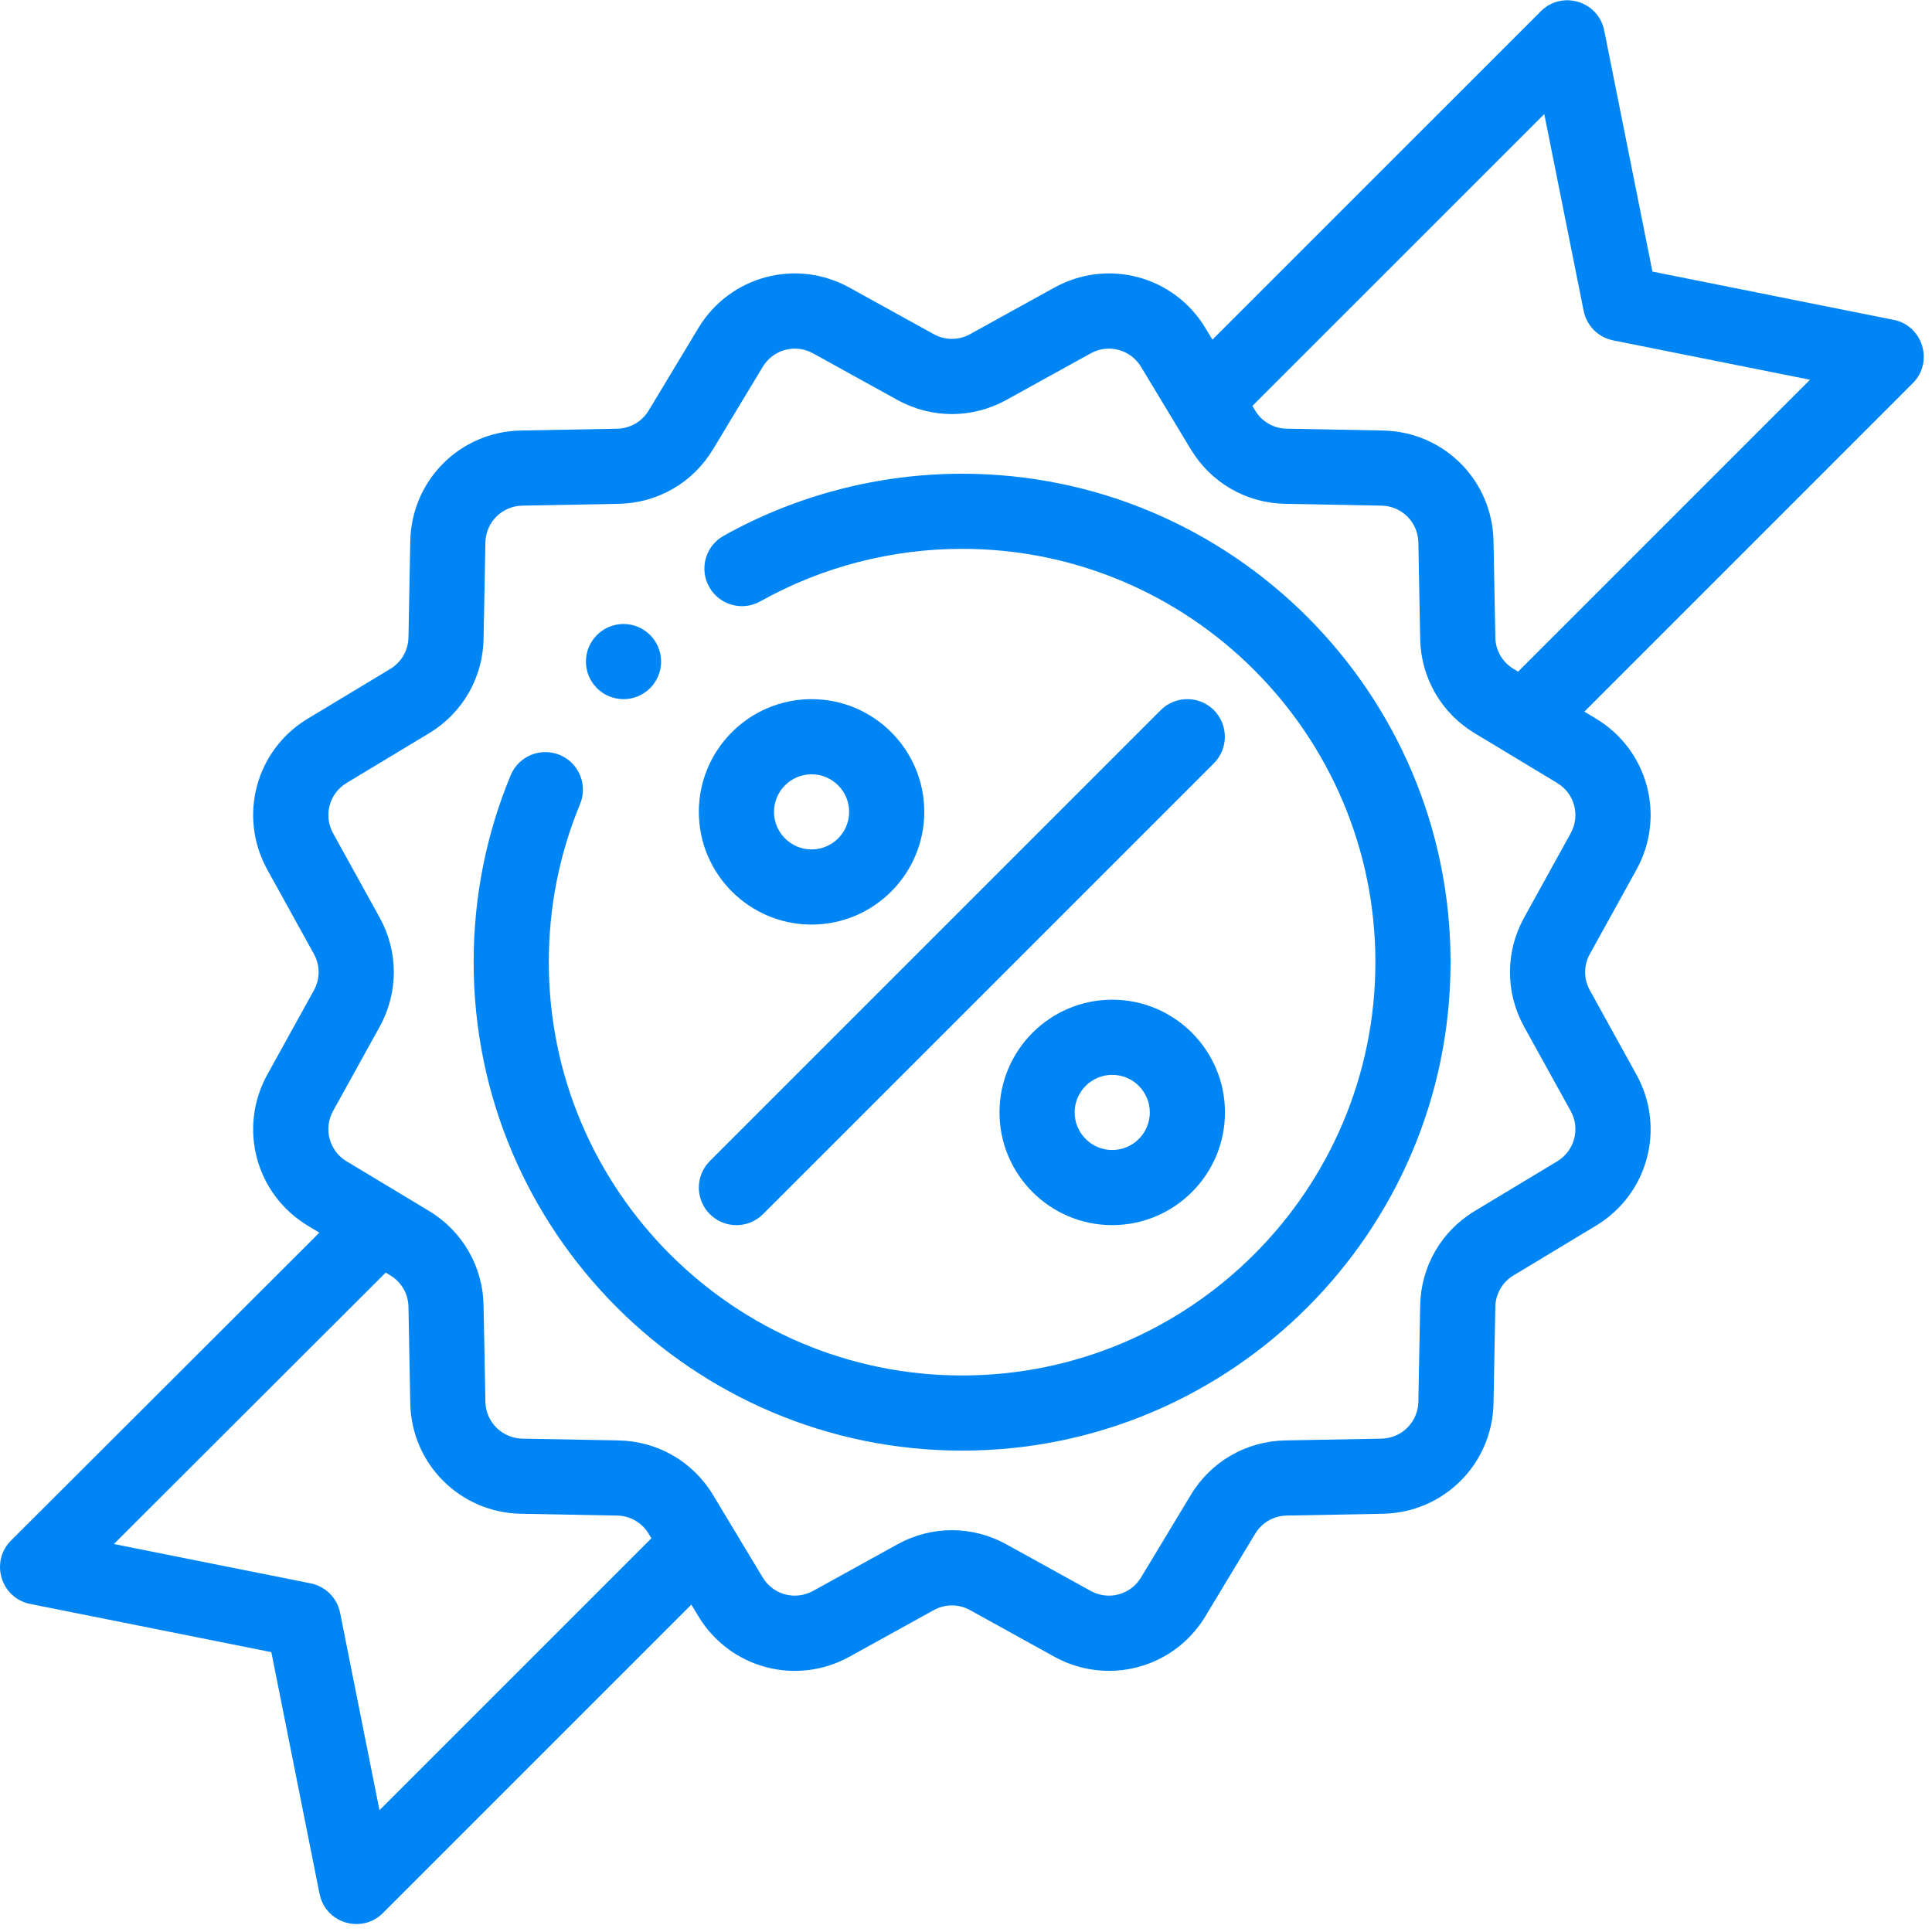 <svg width="50" height="50" viewBox="0 0 50 50" fill="none"
    xmlns="http://www.w3.org/2000/svg">
    <g clip-path="url(#clip0_12873_5494)">
        <path d="M16.137 16.149C15.6 16.149 15.164 16.585 15.164 17.122C15.164 17.659 15.6 18.094 16.137 18.094C16.673 18.094 17.109 17.659 17.109 17.122C17.109 16.585 16.673 16.149 16.137 16.149Z" fill="#0085F4"/>
        <path d="M49.005 8.277L42.765 7.029L41.517 0.789C41.365 0.029 40.425 -0.257 39.876 0.292L31.377 8.79L31.196 8.49C30.383 7.141 28.666 6.681 27.287 7.443L25.105 8.648C24.811 8.811 24.459 8.811 24.165 8.648L21.983 7.443C20.604 6.681 18.887 7.141 18.074 8.49L16.787 10.625C16.613 10.913 16.309 11.089 15.972 11.095L13.48 11.142C11.906 11.171 10.649 12.428 10.618 14.004L10.571 16.496C10.565 16.833 10.389 17.137 10.101 17.311L7.966 18.598C6.617 19.411 6.157 21.128 6.918 22.507L8.124 24.689C8.287 24.983 8.286 25.335 8.124 25.629L6.918 27.811C6.157 29.19 6.617 30.907 7.966 31.721L8.265 31.901L0.286 39.868C-0.263 40.416 0.02 41.357 0.782 41.51L7.022 42.757L8.27 49.012C8.422 49.777 9.365 50.055 9.911 49.509L17.892 41.528L18.074 41.828C18.887 43.177 20.604 43.637 21.983 42.876L24.165 41.67C24.459 41.507 24.811 41.507 25.105 41.67L27.287 42.876C27.737 43.124 28.222 43.242 28.701 43.242C29.689 43.242 30.648 42.737 31.196 41.828L32.484 39.693C32.657 39.405 32.962 39.229 33.298 39.223L35.791 39.176C37.366 39.145 38.623 37.888 38.652 36.314L38.699 33.822C38.705 33.485 38.881 33.181 39.17 33.007L41.304 31.72C42.653 30.907 43.113 29.19 42.351 27.811L41.146 25.63C40.983 25.335 40.983 24.983 41.145 24.689L42.351 22.507C43.113 21.127 42.653 19.41 41.304 18.598L41.004 18.417L49.502 9.918C50.05 9.37 49.766 8.429 49.005 8.277ZM9.821 46.848L8.802 41.741C8.725 41.355 8.424 41.054 8.039 40.977L2.947 39.959L9.982 32.935L10.101 33.007C10.389 33.18 10.565 33.485 10.571 33.822L10.618 36.315C10.648 37.889 11.905 39.145 13.48 39.176L15.972 39.223C16.309 39.229 16.613 39.405 16.787 39.693L16.858 39.811L9.821 46.848ZM40.3 30.055L38.166 31.341C37.301 31.862 36.773 32.776 36.754 33.785L36.707 36.278C36.697 36.803 36.278 37.221 35.753 37.232L33.261 37.278C32.252 37.297 31.339 37.825 30.818 38.689L29.53 40.824C29.259 41.274 28.687 41.427 28.227 41.173L26.046 39.968C25.162 39.479 24.107 39.479 23.224 39.968L21.042 41.173C20.582 41.427 20.01 41.274 19.739 40.825L18.453 38.689C17.932 37.825 17.018 37.297 16.008 37.278L13.517 37.232C12.992 37.221 12.572 36.802 12.562 36.278L12.515 33.785C12.496 32.776 11.969 31.862 11.105 31.341L10.335 30.877L8.969 30.055C8.52 29.784 8.367 29.211 8.62 28.752L9.827 26.569C10.314 25.685 10.314 24.631 9.826 23.748L8.621 21.567C8.367 21.107 8.52 20.534 8.97 20.263L11.105 18.976C11.969 18.455 12.496 17.542 12.515 16.533L12.562 14.041C12.572 13.516 12.991 13.096 13.516 13.086L16.007 13.039C17.017 13.021 17.931 12.494 18.453 11.628L19.739 9.494C20.01 9.044 20.582 8.891 21.042 9.145L23.224 10.35C24.107 10.838 25.162 10.838 26.045 10.35L28.227 9.145C28.687 8.891 29.259 9.044 29.53 9.494L30.818 11.628C31.34 12.494 32.254 13.021 33.261 13.039L35.754 13.086C36.279 13.096 36.698 13.515 36.707 14.04L36.754 16.533C36.773 17.542 37.301 18.455 38.165 18.976L40.3 20.264C40.75 20.534 40.903 21.107 40.649 21.566L39.443 23.749C38.956 24.631 38.956 25.685 39.443 26.57L40.649 28.752C40.903 29.211 40.75 29.784 40.3 30.055ZM39.288 17.382L39.169 17.31C38.881 17.137 38.705 16.832 38.699 16.496L38.652 14.004C38.623 12.429 37.365 11.171 35.79 11.142L33.296 11.094C32.961 11.088 32.657 10.913 32.483 10.624L32.412 10.505L39.966 2.952L40.985 8.046C41.062 8.431 41.363 8.732 41.748 8.809L46.842 9.828L39.288 17.382Z" fill="#0085F4"/>
        <path d="M24.899 12.26C22.737 12.26 20.603 12.816 18.727 13.867C18.258 14.129 18.091 14.722 18.354 15.19C18.616 15.659 19.209 15.826 19.677 15.563C21.264 14.674 23.069 14.204 24.899 14.204C30.797 14.204 35.595 19.003 35.595 24.901C35.595 30.799 30.797 35.597 24.899 35.597C19.001 35.597 14.203 30.799 14.203 24.901C14.203 23.482 14.475 22.105 15.012 20.809C15.218 20.313 14.982 19.744 14.486 19.538C13.99 19.333 13.421 19.568 13.216 20.064C12.58 21.598 12.258 23.226 12.258 24.901C12.258 31.871 17.929 37.542 24.899 37.542C31.869 37.542 37.54 31.871 37.54 24.901C37.54 17.93 31.869 12.26 24.899 12.26Z" fill="#0085F4"/>
        <path d="M31.415 18.378C31.035 17.999 30.419 17.999 30.04 18.378L18.371 30.047C17.991 30.427 17.991 31.043 18.371 31.422C18.751 31.802 19.366 31.802 19.746 31.422L31.415 19.754C31.794 19.374 31.794 18.758 31.415 18.378Z" fill="#0085F4"/>
        <path d="M28.784 25.872C27.176 25.872 25.867 27.181 25.867 28.789C25.867 30.398 27.176 31.706 28.784 31.706C30.393 31.706 31.702 30.398 31.702 28.789C31.702 27.181 30.393 25.872 28.784 25.872ZM28.784 29.762C28.248 29.762 27.812 29.326 27.812 28.789C27.812 28.253 28.248 27.817 28.784 27.817C29.321 27.817 29.757 28.253 29.757 28.789C29.757 29.326 29.321 29.762 28.784 29.762Z" fill="#0085F4"/>
        <path d="M21.003 18.094C19.395 18.094 18.086 19.402 18.086 21.011C18.086 22.619 19.395 23.928 21.003 23.928C22.612 23.928 23.92 22.619 23.92 21.011C23.92 19.402 22.612 18.094 21.003 18.094ZM21.003 21.983C20.467 21.983 20.031 21.547 20.031 21.011C20.031 20.475 20.467 20.039 21.003 20.039C21.539 20.039 21.976 20.475 21.976 21.011C21.976 21.547 21.539 21.983 21.003 21.983Z" fill="#0085F4"/>
    </g>
    <defs>
        <clipPath id="clip0_12873_5494">
            <rect width="49.787" height="49.787" fill="white" transform="translate(0 0.007)"/>
        </clipPath>
    </defs>
</svg>
